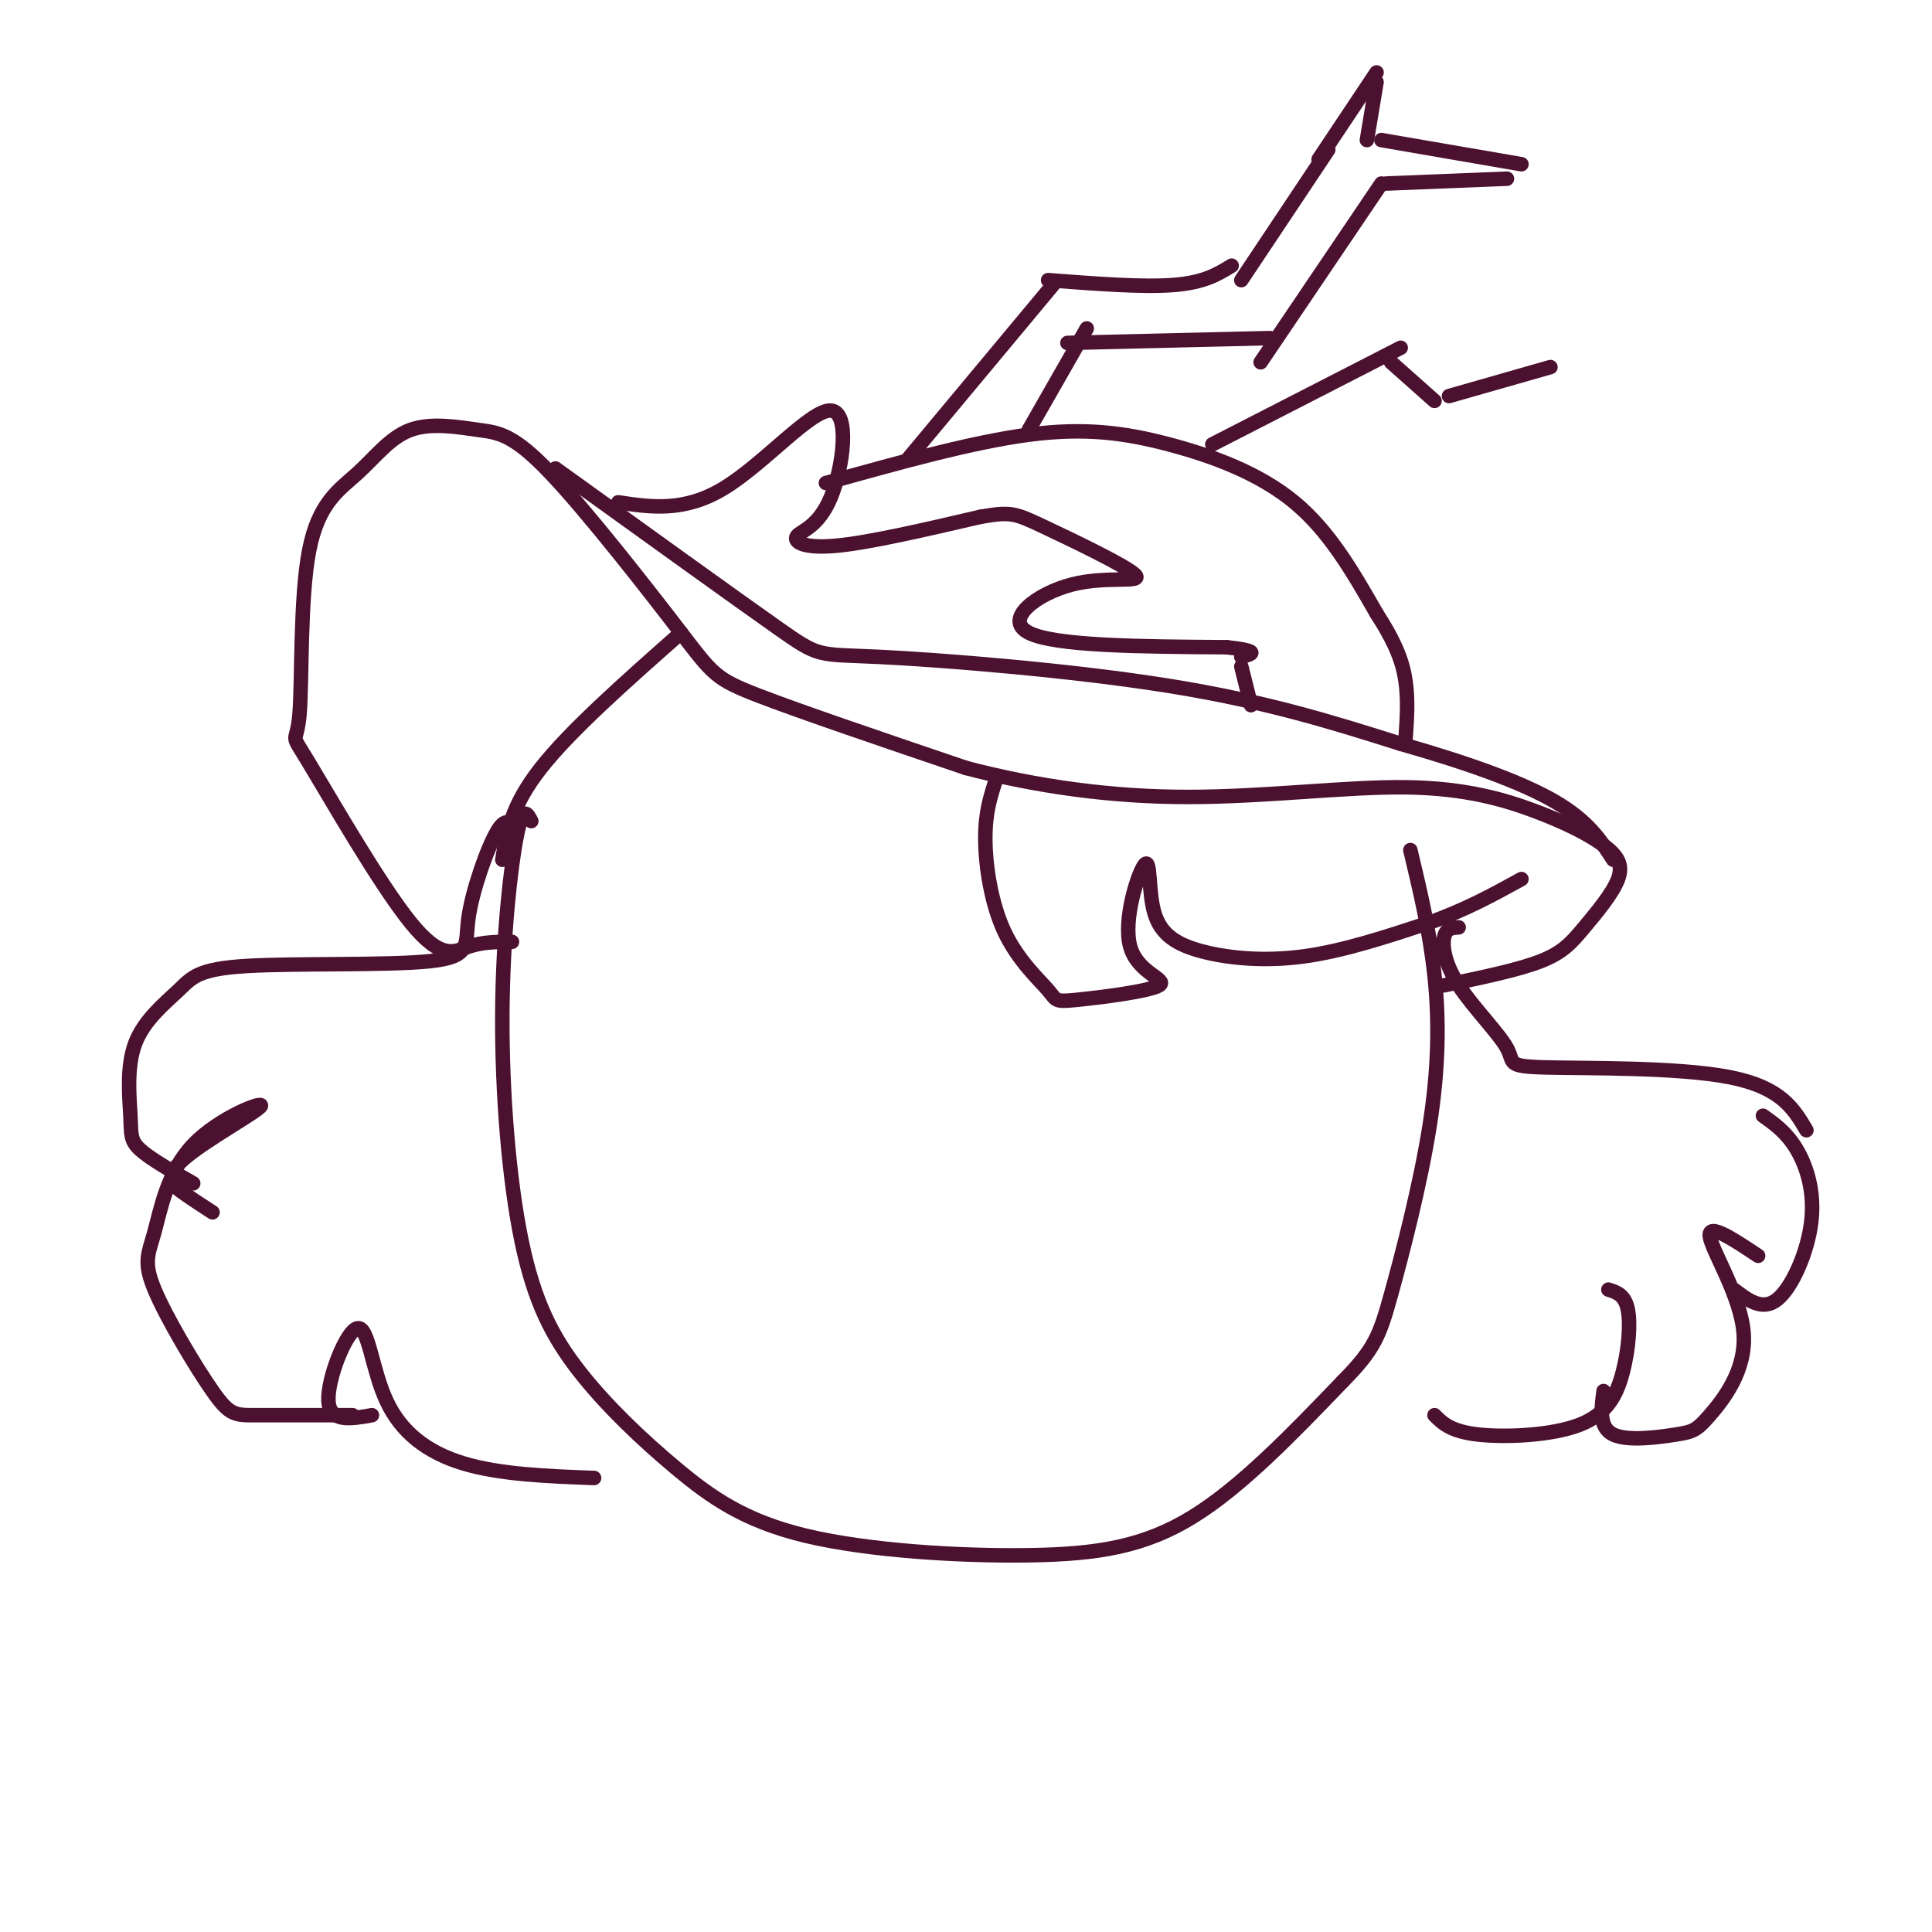 <svg viewBox='0 0 400 400' version='1.1' xmlns='http://www.w3.org/2000/svg' xmlns:xlink='http://www.w3.org/1999/xlink'><g fill='none' stroke='rgb(76,17,48)' stroke-width='3' stroke-linecap='round' stroke-linejoin='round'><path d='M110,170c-0.871,-1.679 -1.741,-3.359 -3,3c-1.259,6.359 -2.906,20.756 -3,37c-0.094,16.244 1.366,34.334 4,47c2.634,12.666 6.442,19.907 12,27c5.558,7.093 12.865,14.039 20,20c7.135,5.961 14.098,10.938 27,14c12.902,3.062 31.743,4.209 46,4c14.257,-0.209 23.931,-1.774 34,-8c10.069,-6.226 20.535,-17.113 31,-28'/><path d='M278,286c6.608,-6.699 7.627,-9.445 10,-18c2.373,-8.555 6.100,-22.919 8,-35c1.900,-12.081 1.971,-21.880 1,-31c-0.971,-9.120 -2.986,-17.560 -5,-26'/><path d='M106,195c-3.066,0.003 -6.132,0.005 -9,1c-2.868,0.995 -5.537,2.981 -12,-5c-6.463,-7.981 -16.719,-25.930 -21,-33c-4.281,-7.070 -2.589,-3.261 -2,-10c0.589,-6.739 0.073,-24.027 2,-34c1.927,-9.973 6.298,-12.632 10,-16c3.702,-3.368 6.734,-7.445 11,-9c4.266,-1.555 9.765,-0.588 14,0c4.235,0.588 7.207,0.797 15,9c7.793,8.203 20.406,24.401 27,33c6.594,8.599 7.170,9.600 16,13c8.830,3.400 25.915,9.200 43,15'/><path d='M200,159c14.723,3.857 30.032,6.000 46,6c15.968,-0.000 32.597,-2.144 45,-2c12.403,0.144 20.580,2.575 27,5c6.420,2.425 11.082,4.843 14,7c2.918,2.157 4.091,4.052 3,7c-1.091,2.948 -4.448,6.947 -7,10c-2.552,3.053 -4.301,5.158 -9,7c-4.699,1.842 -12.350,3.421 -20,5'/><path d='M141,131c-11.417,10.083 -22.833,20.167 -29,28c-6.167,7.833 -7.083,13.417 -8,19'/><path d='M206,162c-1.033,3.263 -2.066,6.526 -2,12c0.066,5.474 1.231,13.158 4,19c2.769,5.842 7.142,9.840 9,12c1.858,2.160 1.200,2.480 6,2c4.800,-0.480 15.060,-1.762 17,-3c1.940,-1.238 -4.438,-2.432 -6,-8c-1.562,-5.568 1.692,-15.511 3,-17c1.308,-1.489 0.670,5.477 2,10c1.330,4.523 4.627,6.602 10,8c5.373,1.398 12.821,2.114 21,1c8.179,-1.114 17.090,-4.057 26,-7'/><path d='M296,191c7.500,-2.667 13.250,-5.833 19,-9'/><path d='M107,173c-0.970,-2.190 -1.941,-4.379 -4,-1c-2.059,3.379 -5.208,12.327 -6,18c-0.792,5.673 0.773,8.071 -8,9c-8.773,0.929 -27.882,0.388 -38,1c-10.118,0.612 -11.244,2.377 -14,5c-2.756,2.623 -7.141,6.105 -9,11c-1.859,4.895 -1.193,11.202 -1,15c0.193,3.798 -0.088,5.085 2,7c2.088,1.915 6.544,4.457 11,7'/><path d='M44,251c-1.952,-1.261 -3.905,-2.523 -6,-4c-2.095,-1.477 -4.334,-3.170 0,-7c4.334,-3.830 15.240,-9.797 16,-11c0.760,-1.203 -8.626,2.357 -14,8c-5.374,5.643 -6.736,13.368 -8,18c-1.264,4.632 -2.432,6.169 0,12c2.432,5.831 8.462,15.954 12,21c3.538,5.046 4.582,5.013 9,5c4.418,-0.013 12.209,-0.007 20,0'/><path d='M77,293c-4.386,0.786 -8.772,1.573 -9,-3c-0.228,-4.573 3.702,-14.504 6,-15c2.298,-0.496 2.965,8.443 6,15c3.035,6.557 8.439,10.730 16,13c7.561,2.270 17.281,2.635 27,3'/><path d='M302,192c-1.295,0.074 -2.590,0.149 -3,2c-0.410,1.851 0.064,5.479 3,10c2.936,4.521 8.333,9.933 10,13c1.667,3.067 -0.397,3.787 8,4c8.397,0.213 27.256,-0.082 38,2c10.744,2.082 13.372,6.541 16,11'/><path d='M365,231c2.464,1.750 4.929,3.500 7,7c2.071,3.500 3.750,8.750 3,15c-0.750,6.250 -3.929,13.500 -7,16c-3.071,2.500 -6.036,0.250 -9,-2'/><path d='M364,260c-5.202,-3.468 -10.403,-6.937 -10,-4c0.403,2.937 6.412,12.279 7,20c0.588,7.721 -4.244,13.822 -7,17c-2.756,3.178 -3.434,3.432 -7,4c-3.566,0.568 -10.019,1.448 -13,0c-2.981,-1.448 -2.491,-5.224 -2,-9'/><path d='M333,267c1.684,0.530 3.368,1.059 4,4c0.632,2.941 0.211,8.293 -1,13c-1.211,4.707 -3.211,8.767 -9,11c-5.789,2.233 -15.368,2.638 -21,2c-5.632,-0.638 -7.316,-2.319 -9,-4'/><path d='M115,97c18.565,13.375 37.131,26.750 46,33c8.869,6.250 8.042,5.375 21,6c12.958,0.625 39.702,2.750 60,6c20.298,3.250 34.149,7.625 48,12'/><path d='M290,154c14.044,4.000 25.156,8.000 32,12c6.844,4.000 9.422,8.000 12,12'/><path d='M128,104c6.868,1.032 13.736,2.064 22,-3c8.264,-5.064 17.924,-16.224 22,-16c4.076,0.224 2.567,11.833 0,18c-2.567,6.167 -6.191,6.891 -7,8c-0.809,1.109 1.197,2.603 8,2c6.803,-0.603 18.401,-3.301 30,-6'/><path d='M203,107c6.295,-1.090 7.032,-0.814 13,2c5.968,2.814 17.167,8.167 19,10c1.833,1.833 -5.699,0.147 -13,2c-7.301,1.853 -14.372,7.244 -9,10c5.372,2.756 23.186,2.878 41,3'/><path d='M254,134c7.333,0.833 5.167,1.417 3,2'/><path d='M257,138c0.000,0.000 2.000,8.000 2,8'/><path d='M171,100c15.143,-4.232 30.286,-8.464 42,-10c11.714,-1.536 20.000,-0.375 29,2c9.000,2.375 18.714,5.964 26,12c7.286,6.036 12.143,14.518 17,23'/><path d='M285,127c3.978,6.156 5.422,10.044 6,14c0.578,3.956 0.289,7.978 0,12'/><path d='M188,95c0.000,0.000 30.000,-36.000 30,-36'/><path d='M225,68c0.000,0.000 -12.000,21.000 -12,21'/><path d='M217,58c9.833,0.750 19.667,1.500 26,1c6.333,-0.500 9.167,-2.250 12,-4'/><path d='M257,58c0.000,0.000 18.000,-27.000 18,-27'/><path d='M273,33c0.000,0.000 12.000,-18.000 12,-18'/><path d='M285,17c0.000,0.000 -2.000,12.000 -2,12'/><path d='M286,29c0.000,0.000 29.000,5.000 29,5'/><path d='M312,37c0.000,0.000 -25.000,1.000 -25,1'/><path d='M286,38c0.000,0.000 -25.000,37.000 -25,37'/><path d='M263,70c0.000,0.000 -42.000,1.000 -42,1'/><path d='M251,92c0.000,0.000 39.000,-20.000 39,-20'/><path d='M288,75c0.000,0.000 9.000,8.000 9,8'/><path d='M300,82c0.000,0.000 21.000,-6.000 21,-6'/></g>
</svg>